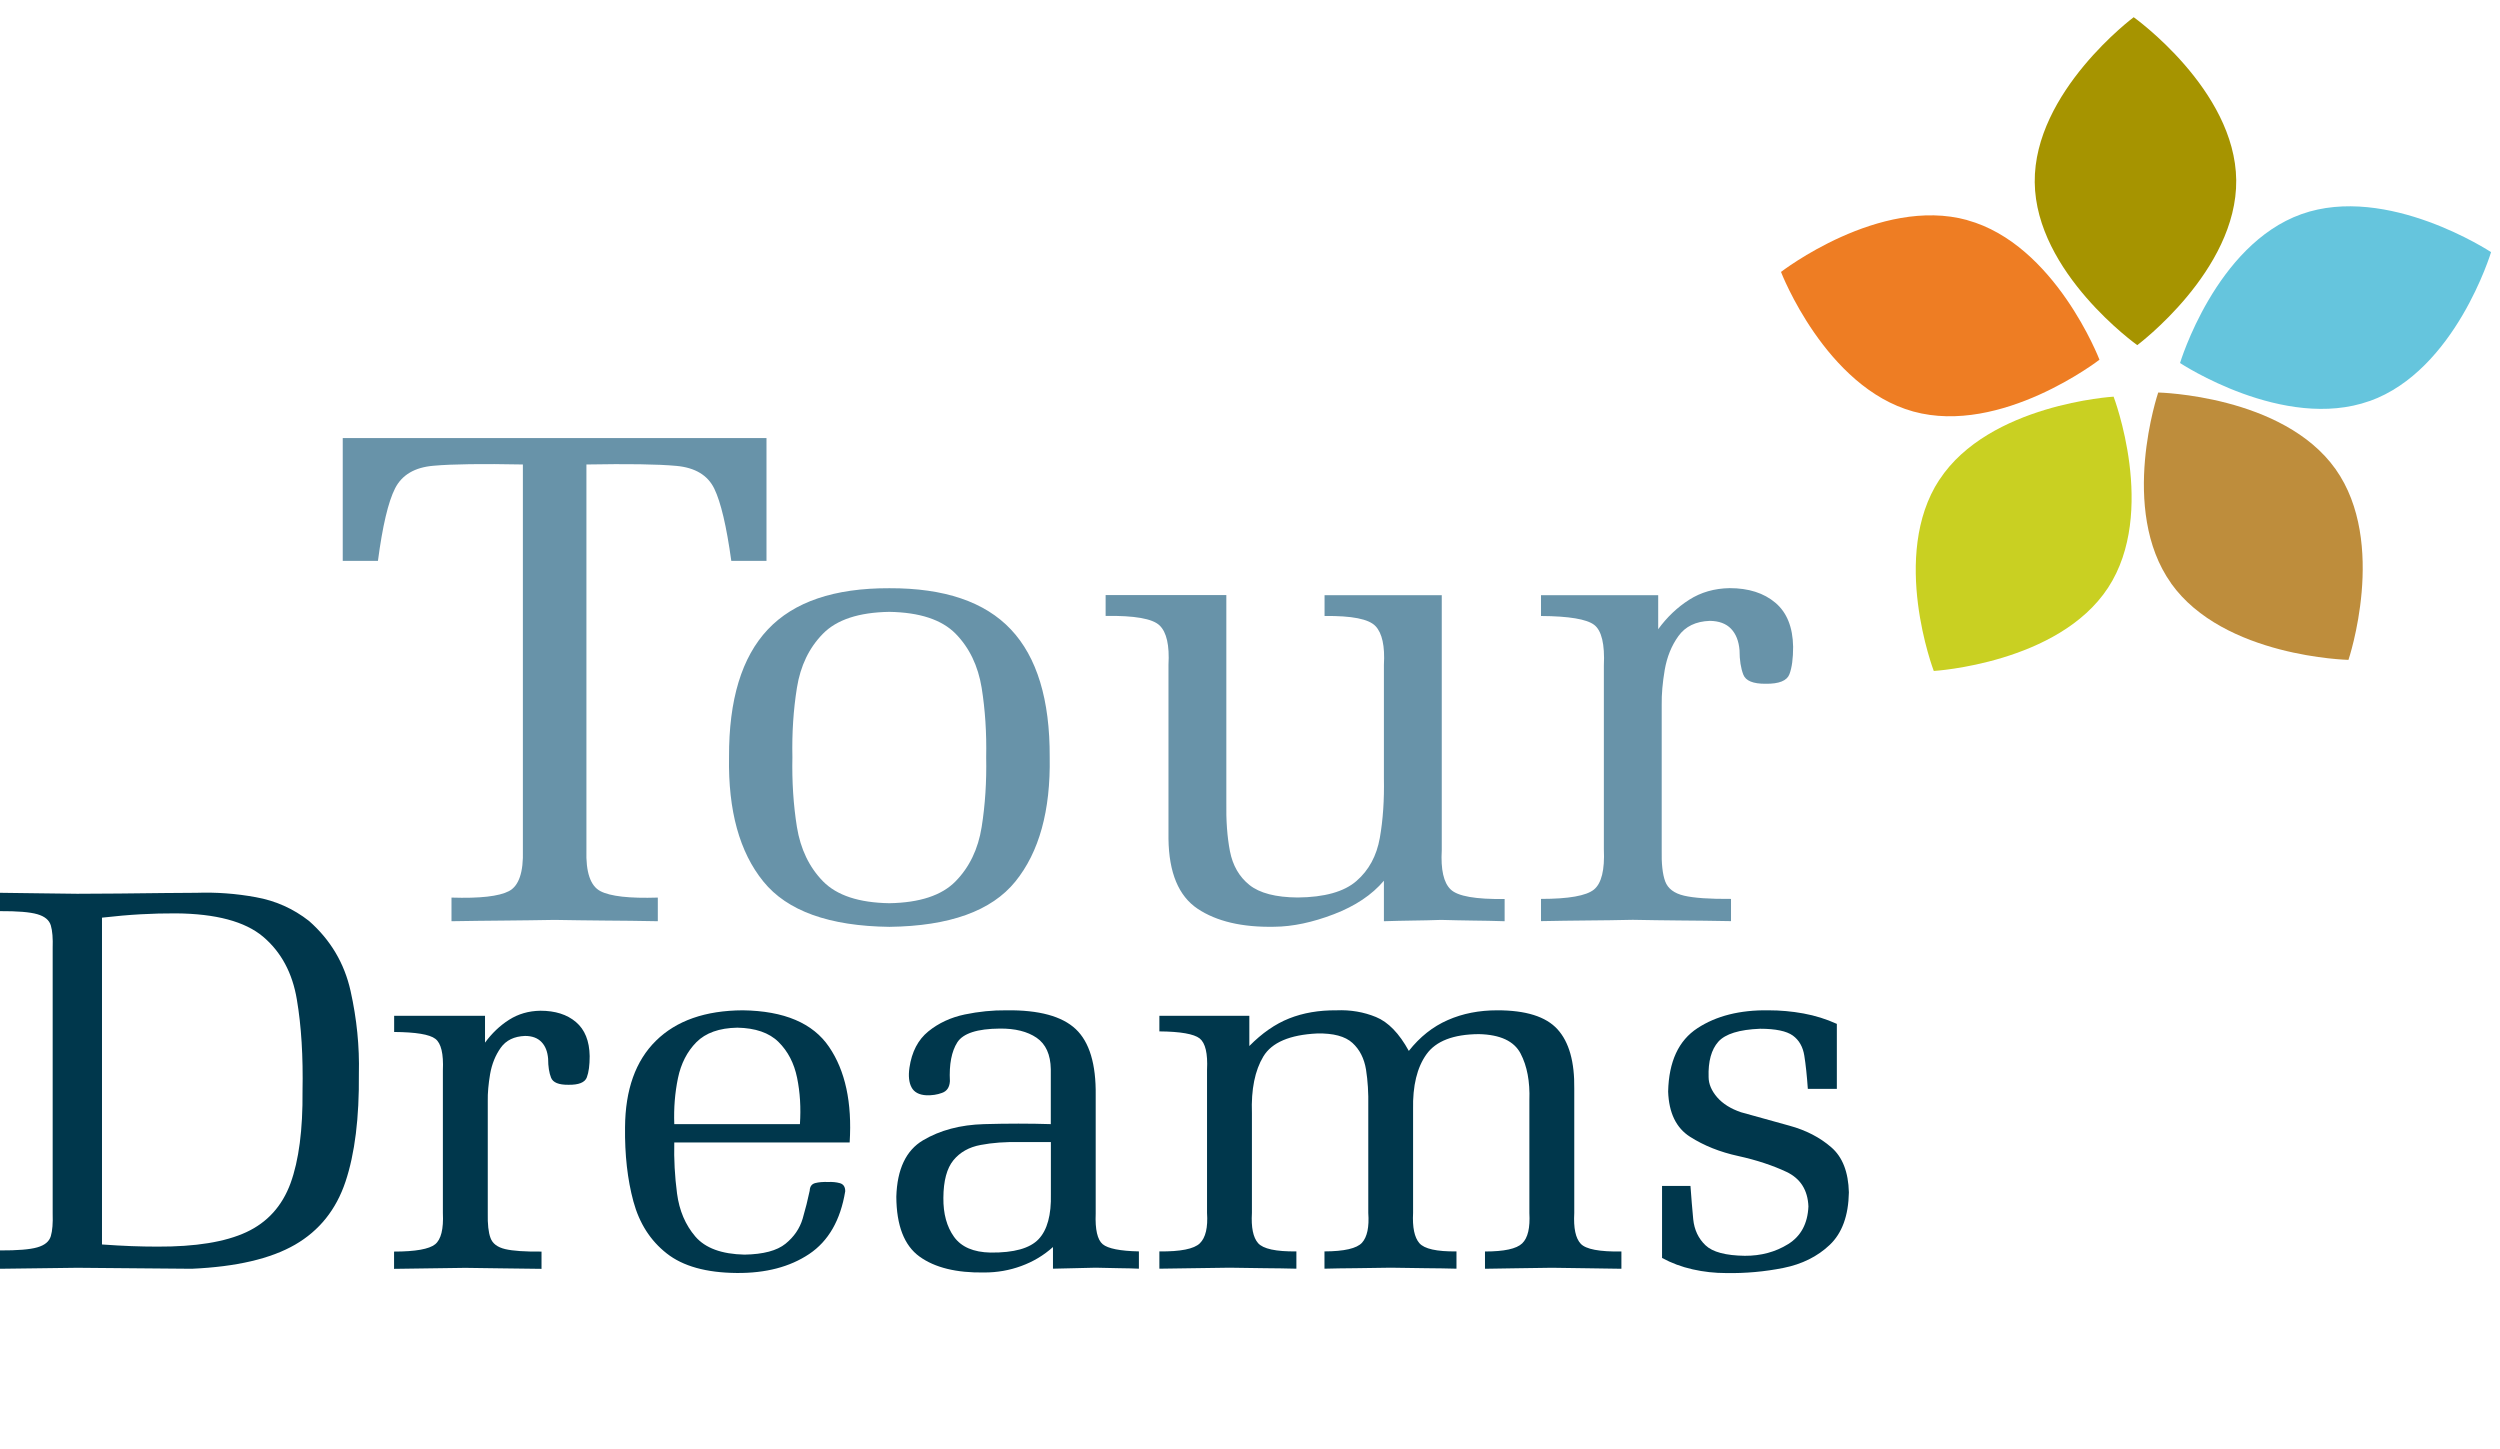 <svg width="176" height="102" viewBox="0 0 176 102" fill="none" xmlns="http://www.w3.org/2000/svg">
    <g clip-path="url(#clip0_227_1311)">
        <path d="M143.245 12.833C143.176 6.462 150.212 1.212 150.212 1.212C150.212 1.212 157.362 6.306 157.43 12.683C157.498 19.053 150.463 24.297 150.463 24.297C150.463 24.297 143.312 19.209 143.245 12.833Z" fill="#A69400"/>
        <path d="M136.529 33.775C133.037 39.106 136.138 47.236 136.138 47.236C136.138 47.236 144.907 46.712 148.405 41.381C151.898 36.049 148.797 27.925 148.797 27.925C148.797 27.925 140.028 28.443 136.535 33.774L136.529 33.775Z" fill="#C9D022"/>
        <path d="M152.846 41.069C156.544 46.264 165.331 46.455 165.331 46.455C165.331 46.455 168.113 38.216 164.417 33.017C160.718 27.823 151.938 27.633 151.938 27.633C151.938 27.633 149.149 35.87 152.848 41.064L152.846 41.069Z" fill="#BE8D3C"/>
        <path d="M166.823 28.235C172.866 26.079 175.371 17.75 175.371 17.75C175.371 17.75 168.068 12.923 162.02 15.076C155.977 17.232 153.475 25.556 153.475 25.556C153.475 25.556 160.775 30.388 166.818 28.232L166.823 28.235Z" fill="#65C5DD"/>
        <path d="M138.494 15.494C132.304 13.79 125.382 19.144 125.382 19.144C125.382 19.144 128.506 27.262 134.697 28.971C140.886 30.675 147.803 25.324 147.803 25.324C147.803 25.324 144.685 17.204 138.496 15.5L138.494 15.494Z" fill="#EE7D23"/>
    </g>
    <g clip-path="url(#clip1_227_1311)">
        <path fill-rule="evenodd" clip-rule="evenodd" d="M53.961 30.839H24.129V39.485H26.607C26.93 37.035 27.33 35.331 27.813 34.382C28.296 33.434 29.196 32.898 30.526 32.788C31.85 32.671 33.945 32.642 36.811 32.7V59.844C36.858 61.404 36.529 62.37 35.828 62.736C35.128 63.103 33.781 63.254 31.785 63.19V64.854C33.074 64.831 34.316 64.819 35.511 64.808C36.705 64.796 37.882 64.784 39.048 64.761C40.207 64.784 41.39 64.796 42.585 64.808C43.779 64.813 45.021 64.831 46.31 64.854V63.19C44.315 63.254 42.967 63.103 42.267 62.736C41.566 62.37 41.237 61.404 41.284 59.844V32.7C44.191 32.648 46.304 32.677 47.622 32.799C48.941 32.922 49.829 33.457 50.288 34.405C50.747 35.354 51.147 37.047 51.483 39.485H53.961V30.839Z" fill="#6893A9"/>
        <path fill-rule="evenodd" clip-rule="evenodd" d="M62.606 41.411C58.739 41.399 55.891 42.365 54.055 44.314C52.218 46.264 51.306 49.26 51.324 53.304C51.259 57.069 52.06 59.99 53.743 62.061C55.42 64.133 58.38 65.197 62.612 65.25C66.849 65.197 69.803 64.133 71.48 62.061C73.158 59.99 73.964 57.069 73.899 53.304C73.917 49.26 73.005 46.264 71.168 44.314C69.332 42.365 66.478 41.399 62.617 41.411H62.606ZM62.606 43.075C64.742 43.11 66.296 43.622 67.273 44.611C68.244 45.6 68.856 46.875 69.109 48.422C69.356 49.97 69.462 51.599 69.427 53.304C69.462 55.026 69.356 56.667 69.109 58.221C68.862 59.775 68.249 61.049 67.273 62.044C66.302 63.039 64.742 63.551 62.606 63.586C60.469 63.551 58.916 63.039 57.939 62.044C56.968 61.049 56.356 59.775 56.103 58.221C55.855 56.667 55.749 55.026 55.785 53.304C55.749 51.599 55.855 49.97 56.103 48.422C56.35 46.875 56.962 45.6 57.939 44.611C58.91 43.622 60.469 43.11 62.606 43.075Z" fill="#6893A9"/>
        <path fill-rule="evenodd" clip-rule="evenodd" d="M97.427 64.854C98.098 64.831 98.769 64.819 99.44 64.808C100.111 64.802 100.782 64.784 101.453 64.761C102.194 64.784 102.936 64.796 103.672 64.808C104.407 64.813 105.16 64.831 105.926 64.854V63.289C103.889 63.318 102.624 63.097 102.13 62.62C101.629 62.143 101.423 61.218 101.5 59.844V41.9H93.249V43.366C95.168 43.343 96.356 43.575 96.833 44.076C97.304 44.57 97.504 45.484 97.427 46.811V54.776C97.457 56.318 97.363 57.726 97.139 58.989C96.915 60.252 96.368 61.264 95.497 62.02C94.632 62.777 93.249 63.167 91.36 63.184C89.812 63.172 88.676 62.876 87.958 62.3C87.24 61.724 86.781 60.926 86.587 59.92C86.393 58.913 86.311 57.755 86.334 56.446V41.894H77.836V43.36C79.872 43.331 81.138 43.552 81.632 44.029C82.132 44.506 82.338 45.432 82.261 46.805V59.053C82.291 61.439 82.974 63.079 84.31 63.975C85.645 64.866 87.446 65.29 89.718 65.244C91.007 65.232 92.407 64.936 93.908 64.359C95.409 63.783 96.586 62.998 97.427 62.003V64.848V64.854Z" fill="#6893A9"/>
        <path fill-rule="evenodd" clip-rule="evenodd" d="M116.737 41.9H108.486V43.366C110.452 43.378 111.7 43.587 112.229 43.989C112.753 44.39 112.983 45.344 112.912 46.857V59.792C112.977 61.246 112.747 62.189 112.212 62.626C111.676 63.062 110.434 63.283 108.486 63.283V64.848C109.557 64.825 110.629 64.813 111.7 64.802C112.777 64.796 113.859 64.778 114.948 64.755C116.031 64.778 117.132 64.79 118.256 64.802C119.38 64.808 120.58 64.825 121.863 64.848V63.283C120.362 63.295 119.262 63.219 118.562 63.056C117.861 62.893 117.42 62.556 117.232 62.055C117.043 61.549 116.961 60.798 116.984 59.792V49.609C116.973 48.888 117.043 48.067 117.196 47.16C117.355 46.252 117.673 45.455 118.161 44.78C118.65 44.099 119.386 43.744 120.368 43.709C121.016 43.715 121.516 43.901 121.863 44.262C122.21 44.623 122.41 45.129 122.463 45.775C122.463 46.479 122.558 47.049 122.728 47.491C122.899 47.934 123.423 48.143 124.3 48.137C125.241 48.149 125.8 47.928 125.977 47.462C126.153 46.997 126.236 46.357 126.236 45.531C126.212 44.157 125.8 43.122 124.988 42.435C124.176 41.748 123.105 41.405 121.763 41.405C120.692 41.423 119.745 41.696 118.915 42.225C118.085 42.755 117.355 43.447 116.737 44.297V41.894V41.9Z" fill="#6893A9"/>
    </g>
    <g clip-path="url(#clip2_227_1311)">
        <path fill-rule="evenodd" clip-rule="evenodd" d="M7.168 64.604C8.145 64.493 9.057 64.412 9.905 64.365C10.752 64.319 11.576 64.296 12.382 64.301C15.201 64.325 17.249 64.872 18.52 65.942C19.792 67.019 20.586 68.491 20.898 70.364C21.216 72.238 21.345 74.391 21.298 76.811C21.322 79.529 21.039 81.687 20.457 83.293C19.868 84.899 18.832 86.051 17.343 86.744C15.854 87.436 13.765 87.774 11.076 87.762C10.481 87.762 9.875 87.75 9.245 87.727C8.616 87.704 7.927 87.663 7.18 87.611V64.604H7.168ZM0 89.321C0.906 89.304 1.813 89.292 2.719 89.287C3.625 89.281 4.532 89.269 5.438 89.252C6.786 89.269 8.127 89.281 9.469 89.287C10.811 89.292 12.153 89.304 13.5 89.321C16.631 89.182 19.056 88.617 20.768 87.628C22.481 86.639 23.664 85.161 24.323 83.189C24.982 81.216 25.294 78.685 25.265 75.595C25.312 73.669 25.118 71.732 24.682 69.771C24.247 67.816 23.27 66.169 21.757 64.837C20.651 63.97 19.403 63.411 18.003 63.161C16.608 62.905 15.225 62.806 13.848 62.853C13.3 62.853 12.529 62.858 11.523 62.87C10.517 62.882 9.463 62.893 8.357 62.905C7.25 62.917 6.279 62.922 5.438 62.922C4.532 62.905 3.625 62.893 2.719 62.888C1.813 62.882 0.906 62.87 0 62.853V64.144C1.224 64.138 2.101 64.208 2.625 64.36C3.149 64.511 3.466 64.773 3.578 65.151C3.69 65.529 3.731 66.059 3.708 66.739V85.435C3.731 86.115 3.69 86.645 3.578 87.023C3.466 87.401 3.154 87.663 2.625 87.814C2.101 87.966 1.224 88.035 0 88.03V89.321Z" fill="#00374C"/>
        <path fill-rule="evenodd" clip-rule="evenodd" d="M34.145 71.511H27.748V72.651C29.272 72.663 30.243 72.82 30.649 73.134C31.055 73.442 31.232 74.187 31.179 75.362V85.4C31.232 86.528 31.05 87.261 30.632 87.599C30.214 87.936 29.255 88.111 27.742 88.111V89.327C28.572 89.31 29.402 89.298 30.238 89.292C31.073 89.286 31.909 89.275 32.756 89.257C33.598 89.275 34.451 89.286 35.322 89.292C36.193 89.298 37.123 89.31 38.123 89.327V88.111C36.958 88.123 36.105 88.064 35.563 87.936C35.022 87.808 34.675 87.547 34.534 87.157C34.386 86.767 34.322 86.179 34.339 85.405V77.51C34.328 76.951 34.386 76.317 34.504 75.613C34.628 74.909 34.875 74.292 35.252 73.762C35.628 73.233 36.199 72.959 36.964 72.93C37.464 72.93 37.853 73.076 38.123 73.361C38.394 73.64 38.547 74.036 38.588 74.536C38.588 75.083 38.659 75.525 38.794 75.869C38.93 76.212 39.336 76.375 40.013 76.369C40.742 76.381 41.178 76.206 41.313 75.845C41.449 75.485 41.513 74.984 41.513 74.35C41.496 73.285 41.172 72.482 40.548 71.953C39.919 71.418 39.089 71.156 38.047 71.156C37.217 71.167 36.482 71.383 35.834 71.796C35.187 72.209 34.628 72.744 34.145 73.402V71.54V71.511Z" fill="#00374C"/>
        <path fill-rule="evenodd" clip-rule="evenodd" d="M47.469 79.139C47.428 78.01 47.516 76.928 47.728 75.904C47.94 74.874 48.376 74.03 49.023 73.373C49.676 72.715 50.635 72.372 51.907 72.348C53.178 72.372 54.149 72.703 54.808 73.355C55.467 74.007 55.903 74.845 56.114 75.869C56.326 76.899 56.391 77.987 56.315 79.139H47.475H47.469ZM59.816 80.43C59.993 77.626 59.51 75.38 58.368 73.704C57.233 72.028 55.208 71.167 52.295 71.126C49.653 71.138 47.616 71.854 46.18 73.268C44.744 74.682 44.02 76.712 44.003 79.36C43.979 81.297 44.174 83.037 44.591 84.579C45.009 86.121 45.786 87.337 46.934 88.239C48.075 89.141 49.723 89.601 51.871 89.618C53.907 89.635 55.602 89.193 56.962 88.286C58.321 87.378 59.169 85.906 59.504 83.863C59.504 83.555 59.381 83.363 59.122 83.293C58.869 83.223 58.598 83.2 58.31 83.212C57.951 83.2 57.645 83.223 57.397 83.287C57.144 83.351 57.015 83.532 57.003 83.823C56.874 84.445 56.709 85.097 56.509 85.789C56.303 86.482 55.903 87.07 55.302 87.558C54.702 88.047 53.737 88.303 52.413 88.326C50.806 88.291 49.653 87.867 48.952 87.052C48.252 86.232 47.822 85.225 47.663 84.02C47.505 82.816 47.44 81.618 47.469 80.43H59.816Z" fill="#00374C"/>
        <path fill-rule="evenodd" clip-rule="evenodd" d="M73.982 80.396V84.061C74.017 85.533 73.729 86.592 73.117 87.238C72.505 87.884 71.381 88.198 69.733 88.181C68.532 88.158 67.673 87.785 67.161 87.07C66.649 86.354 66.402 85.44 66.414 84.329C66.42 83.124 66.661 82.246 67.12 81.681C67.585 81.117 68.221 80.756 69.039 80.605C69.851 80.448 70.792 80.378 71.858 80.401H73.982V80.396ZM73.982 79.139C72.511 79.092 70.939 79.092 69.274 79.139C67.609 79.185 66.173 79.569 64.978 80.279C63.783 80.989 63.159 82.31 63.101 84.248C63.112 86.272 63.654 87.68 64.731 88.46C65.808 89.24 67.332 89.618 69.309 89.583C70.204 89.583 71.069 89.432 71.893 89.129C72.723 88.827 73.47 88.385 74.129 87.791V89.316C74.629 89.298 75.13 89.286 75.63 89.281C76.13 89.275 76.63 89.263 77.131 89.246C77.713 89.263 78.272 89.275 78.802 89.281C79.332 89.286 79.791 89.298 80.179 89.316V88.099C78.855 88.07 78.002 87.901 77.631 87.593C77.26 87.285 77.09 86.563 77.137 85.429V77.114C77.166 74.909 76.695 73.355 75.73 72.447C74.765 71.54 73.141 71.097 70.851 71.126C69.886 71.115 68.909 71.214 67.921 71.418C66.932 71.627 66.079 72.023 65.355 72.61C64.631 73.198 64.189 74.047 64.025 75.165C63.942 75.746 63.989 76.206 64.172 76.549C64.354 76.893 64.701 77.079 65.219 77.108C65.608 77.12 65.978 77.067 66.32 76.939C66.667 76.817 66.849 76.538 66.873 76.113C66.814 74.926 66.991 74.013 67.397 73.378C67.809 72.744 68.803 72.424 70.386 72.412C71.463 72.401 72.328 72.616 72.976 73.058C73.623 73.501 73.959 74.24 73.976 75.275V79.133L73.982 79.139Z" fill="#00374C"/>
        <path fill-rule="evenodd" clip-rule="evenodd" d="M87.941 71.511H81.62V72.61C83.109 72.622 84.056 72.791 84.457 73.105C84.857 73.425 85.034 74.158 84.975 75.316V85.388C85.045 86.418 84.875 87.133 84.469 87.529C84.062 87.925 83.109 88.117 81.62 88.099V89.316C82.415 89.298 83.221 89.286 84.045 89.281C84.869 89.275 85.704 89.263 86.558 89.246C87.411 89.263 88.241 89.275 89.041 89.281C89.842 89.286 90.583 89.298 91.266 89.316V88.099C89.818 88.117 88.924 87.919 88.57 87.517C88.217 87.116 88.076 86.406 88.135 85.388V78.365C88.076 76.689 88.347 75.357 88.941 74.373C89.536 73.39 90.801 72.849 92.731 72.756C93.867 72.733 94.697 72.954 95.209 73.419C95.721 73.885 96.039 74.513 96.168 75.299C96.292 76.084 96.345 76.939 96.327 77.87V85.388C96.398 86.383 96.251 87.081 95.886 87.488C95.521 87.89 94.638 88.094 93.243 88.099V89.316C93.908 89.298 94.638 89.286 95.433 89.281C96.227 89.275 97.057 89.263 97.91 89.246C98.763 89.263 99.587 89.275 100.382 89.281C101.176 89.286 101.894 89.298 102.536 89.316V88.099C101.141 88.117 100.27 87.919 99.923 87.517C99.576 87.116 99.428 86.406 99.481 85.388V78.103C99.446 76.445 99.758 75.153 100.423 74.222C101.088 73.291 102.318 72.814 104.113 72.802C105.614 72.837 106.591 73.291 107.05 74.17C107.509 75.048 107.715 76.142 107.668 77.457V85.394C107.726 86.441 107.562 87.151 107.161 87.535C106.761 87.919 105.89 88.105 104.543 88.105V89.321C105.225 89.304 105.967 89.292 106.767 89.286C107.568 89.281 108.397 89.269 109.251 89.251C110.098 89.269 110.934 89.281 111.758 89.286C112.582 89.292 113.376 89.304 114.147 89.321V88.105C112.605 88.129 111.652 87.948 111.287 87.564C110.922 87.18 110.769 86.459 110.828 85.394V76.654C110.857 74.757 110.463 73.355 109.645 72.459C108.827 71.563 107.409 71.121 105.396 71.126C104.137 71.126 102.977 71.348 101.924 71.813C100.87 72.273 99.958 73 99.181 73.984C98.504 72.75 97.734 71.953 96.868 71.598C96.003 71.243 95.079 71.086 94.091 71.126C92.849 71.115 91.743 71.307 90.76 71.697C89.777 72.087 88.847 72.733 87.953 73.64V71.511H87.941Z" fill="#00374C"/>
        <path fill-rule="evenodd" clip-rule="evenodd" d="M117.008 88.559C117.667 88.92 118.385 89.188 119.162 89.362C119.933 89.537 120.721 89.624 121.522 89.624C122.893 89.647 124.235 89.525 125.547 89.263C126.859 89.001 127.948 88.46 128.813 87.64C129.678 86.819 130.132 85.592 130.161 83.945C130.126 82.513 129.714 81.449 128.913 80.762C128.113 80.07 127.136 79.564 125.977 79.249C124.817 78.929 123.682 78.615 122.563 78.301C121.845 78.056 121.286 77.707 120.886 77.248C120.492 76.788 120.286 76.311 120.286 75.822C120.25 74.722 120.48 73.89 120.968 73.338C121.463 72.785 122.446 72.482 123.911 72.424C125.006 72.424 125.771 72.587 126.212 72.901C126.653 73.221 126.924 73.692 127.024 74.321C127.124 74.949 127.207 75.729 127.271 76.654H129.314V72.081C128.572 71.743 127.789 71.499 126.965 71.348C126.141 71.196 125.318 71.126 124.494 71.126C122.493 71.097 120.827 71.516 119.503 72.383C118.173 73.25 117.485 74.734 117.437 76.846C117.49 78.347 118.002 79.406 118.979 80.029C119.956 80.652 121.086 81.105 122.375 81.385C123.664 81.67 124.794 82.042 125.771 82.502C126.748 82.967 127.266 83.776 127.313 84.934C127.26 86.144 126.783 87.029 125.883 87.587C124.982 88.146 123.964 88.414 122.834 88.408C121.492 88.39 120.568 88.146 120.068 87.669C119.568 87.192 119.279 86.581 119.203 85.836C119.132 85.091 119.068 84.311 119.009 83.491H117.008V88.565V88.559Z" fill="#00374C"/>
    </g>
    <defs>
        <clipPath id="clip0_227_1311">
            <rect width="50.647" height="47.398" fill="white" transform="translate(125.353)"/>
        </clipPath>
        <clipPath id="clip1_227_1311">
            <rect width="102.107" height="34.417" fill="white" transform="translate(24.129 30.839)"/>
        </clipPath>
        <clipPath id="clip2_227_1311">
            <rect width="130.161" height="26.783" fill="white" transform="translate(0 62.841)"/>
        </clipPath>
    </defs>
</svg>